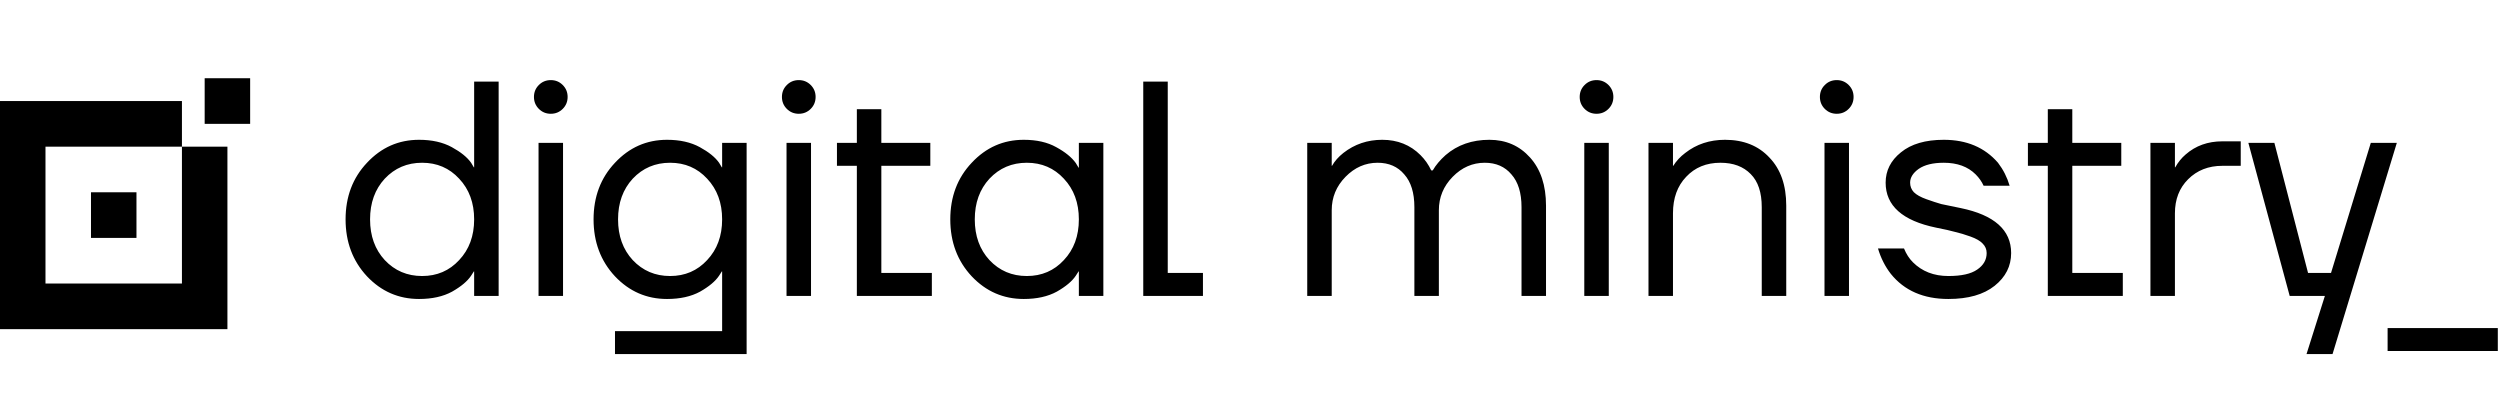 <?xml version="1.0" encoding="UTF-8"?> <svg xmlns="http://www.w3.org/2000/svg" width="735" height="120" viewBox="0 0 735 120" fill="none"><path d="M107.9 81.24C103.7 76.74 101.6 71.16 101.6 64.5C101.6 57.84 103.7 52.29 107.9 47.85C112.1 43.35 117.2 41.1 123.2 41.1C126.98 41.1 130.19 41.82 132.83 43.26C135.47 44.7 137.36 46.23 138.5 47.85L139.31 49.2H139.4V24H146.6V87H139.4V79.8H139.31L138.5 81.06C137.42 82.68 135.56 84.24 132.92 85.74C130.28 87.18 127.04 87.9 123.2 87.9C117.2 87.9 112.1 85.68 107.9 81.24ZM113.12 52.53C110.24 55.65 108.8 59.64 108.8 64.5C108.8 69.36 110.24 73.35 113.12 76.47C116.06 79.59 119.72 81.15 124.1 81.15C128.48 81.15 132.11 79.59 134.99 76.47C137.93 73.35 139.4 69.36 139.4 64.5C139.4 59.64 137.93 55.65 134.99 52.53C132.11 49.41 128.48 47.85 124.1 47.85C119.72 47.85 116.06 49.41 113.12 52.53ZM158.422 32.01C157.462 31.05 156.982 29.88 156.982 28.5C156.982 27.12 157.462 25.95 158.422 24.99C159.382 24.03 160.552 23.55 161.932 23.55C163.312 23.55 164.482 24.03 165.442 24.99C166.402 25.95 166.882 27.12 166.882 28.5C166.882 29.88 166.402 31.05 165.442 32.01C164.482 32.97 163.312 33.45 161.932 33.45C160.552 33.45 159.382 32.97 158.422 32.01ZM158.332 87V42H165.532V87H158.332ZM180.807 81.24C176.607 76.74 174.507 71.16 174.507 64.5C174.507 57.84 176.607 52.29 180.807 47.85C185.007 43.35 190.107 41.1 196.107 41.1C199.887 41.1 203.097 41.82 205.737 43.26C208.377 44.7 210.267 46.23 211.407 47.85L212.217 49.2H212.307V42H219.507V104.1H180.807V97.35H212.307V79.8H212.217L211.407 81.06C210.327 82.68 208.467 84.24 205.827 85.74C203.187 87.18 199.947 87.9 196.107 87.9C190.107 87.9 185.007 85.68 180.807 81.24ZM186.027 52.53C183.147 55.65 181.707 59.64 181.707 64.5C181.707 69.36 183.147 73.35 186.027 76.47C188.967 79.59 192.627 81.15 197.007 81.15C201.387 81.15 205.017 79.59 207.897 76.47C210.837 73.35 212.307 69.36 212.307 64.5C212.307 59.64 210.837 55.65 207.897 52.53C205.017 49.41 201.387 47.85 197.007 47.85C192.627 47.85 188.967 49.41 186.027 52.53ZM231.329 32.01C230.369 31.05 229.889 29.88 229.889 28.5C229.889 27.12 230.369 25.95 231.329 24.99C232.289 24.03 233.459 23.55 234.839 23.55C236.219 23.55 237.389 24.03 238.349 24.99C239.309 25.95 239.789 27.12 239.789 28.5C239.789 29.88 239.309 31.05 238.349 32.01C237.389 32.97 236.219 33.45 234.839 33.45C233.459 33.45 232.289 32.97 231.329 32.01ZM231.239 87V42H238.439V87H231.239ZM246.064 48.75V42H251.914V32.1H259.114V42H273.514V48.75H259.114V80.25H273.964V87H251.914V48.75H246.064ZM285.685 81.24C281.485 76.74 279.385 71.16 279.385 64.5C279.385 57.84 281.485 52.29 285.685 47.85C289.885 43.35 294.985 41.1 300.985 41.1C304.765 41.1 307.945 41.82 310.525 43.26C313.165 44.7 315.085 46.26 316.285 47.94L317.095 49.29H317.185V42H324.385V87H317.185V79.8H317.095L316.285 81.06C315.205 82.68 313.345 84.24 310.705 85.74C308.065 87.18 304.825 87.9 300.985 87.9C294.985 87.9 289.885 85.68 285.685 81.24ZM290.905 52.53C288.025 55.65 286.585 59.64 286.585 64.5C286.585 69.36 288.025 73.35 290.905 76.47C293.845 79.59 297.505 81.15 301.885 81.15C306.265 81.15 309.895 79.59 312.775 76.47C315.715 73.35 317.185 69.36 317.185 64.5C317.185 59.64 315.715 55.65 312.775 52.53C309.895 49.41 306.265 47.85 301.885 47.85C297.505 47.85 293.845 49.41 290.905 52.53ZM336.117 87V24H343.317V80.25H353.667V87H336.117ZM384.327 87V42H391.527V48.75H391.617C392.397 47.37 393.507 46.11 394.947 44.97C398.247 42.39 402.057 41.1 406.377 41.1C410.877 41.1 414.627 42.6 417.627 45.6C418.947 46.92 419.997 48.42 420.777 50.1H421.227C422.127 48.54 423.387 47.04 425.007 45.6C428.487 42.6 432.777 41.1 437.877 41.1C442.737 41.1 446.727 42.84 449.847 46.32C452.967 49.8 454.527 54.51 454.527 60.45V87H447.327V60.9C447.327 56.7 446.337 53.49 444.357 51.27C442.437 48.99 439.827 47.85 436.527 47.85C432.927 47.85 429.777 49.23 427.077 51.99C424.377 54.75 423.027 58.02 423.027 61.8V87H415.827V60.9C415.827 56.7 414.837 53.49 412.857 51.27C410.937 48.99 408.327 47.85 405.027 47.85C401.427 47.85 398.277 49.23 395.577 51.99C392.877 54.75 391.527 58.02 391.527 61.8V87H384.327ZM465.87 32.01C464.91 31.05 464.43 29.88 464.43 28.5C464.43 27.12 464.91 25.95 465.87 24.99C466.83 24.03 468 23.55 469.38 23.55C470.76 23.55 471.93 24.03 472.89 24.99C473.85 25.95 474.33 27.12 474.33 28.5C474.33 29.88 473.85 31.05 472.89 32.01C471.93 32.97 470.76 33.45 469.38 33.45C468 33.45 466.83 32.97 465.87 32.01ZM465.78 87V42H472.98V87H465.78ZM484.655 87V42H491.855V48.75H491.945C492.845 47.31 494.015 46.05 495.455 44.97C498.755 42.39 502.655 41.1 507.155 41.1C512.615 41.1 516.965 42.84 520.205 46.32C523.505 49.74 525.155 54.45 525.155 60.45V87H517.955V60.9C517.955 56.58 516.875 53.34 514.715 51.18C512.555 48.96 509.585 47.85 505.805 47.85C501.665 47.85 498.305 49.23 495.725 51.99C493.145 54.69 491.855 58.26 491.855 62.7V87H484.655ZM536.492 32.01C535.532 31.05 535.052 29.88 535.052 28.5C535.052 27.12 535.532 25.95 536.492 24.99C537.452 24.03 538.622 23.55 540.002 23.55C541.382 23.55 542.552 24.03 543.512 24.99C544.472 25.95 544.952 27.12 544.952 28.5C544.952 29.88 544.472 31.05 543.512 32.01C542.552 32.97 541.382 33.45 540.002 33.45C538.622 33.45 537.452 32.97 536.492 32.01ZM536.402 87V42H543.602V87H536.402ZM552.127 73.05H559.777C560.437 74.67 561.307 76.02 562.387 77.1C565.087 79.8 568.567 81.15 572.827 81.15C576.667 81.15 579.487 80.52 581.287 79.26C583.147 78 584.077 76.38 584.077 74.4C584.077 73.32 583.687 72.39 582.907 71.61C582.187 70.83 580.987 70.14 579.307 69.54C577.627 68.94 576.127 68.49 574.807 68.19C573.547 67.83 571.687 67.41 569.227 66.93C559.327 64.89 554.377 60.48 554.377 53.7C554.377 50.16 555.877 47.19 558.877 44.79C561.877 42.33 566.077 41.1 571.477 41.1C578.197 41.1 583.507 43.35 587.407 47.85C588.967 49.89 590.107 52.14 590.827 54.6H583.177C582.637 53.4 581.857 52.29 580.837 51.27C578.557 48.99 575.437 47.85 571.477 47.85C568.297 47.85 565.837 48.45 564.097 49.65C562.417 50.85 561.577 52.2 561.577 53.7C561.577 54.78 561.937 55.71 562.657 56.49C563.437 57.27 564.667 57.96 566.347 58.56C568.027 59.16 569.497 59.64 570.757 60C572.077 60.3 573.967 60.69 576.427 61.17C586.327 63.21 591.277 67.62 591.277 74.4C591.277 78.24 589.657 81.45 586.417 84.03C583.177 86.61 578.647 87.9 572.827 87.9C565.507 87.9 559.867 85.44 555.907 80.52C554.227 78.36 552.967 75.87 552.127 73.05ZM596.206 48.75V42H602.056V32.1H609.256V42H623.656V48.75H609.256V80.25H624.106V87H602.056V48.75H596.206ZM632.227 87V42H639.427V49.2H639.517C640.357 47.7 641.377 46.44 642.577 45.42C645.517 42.84 649.117 41.55 653.377 41.55H658.777V48.75H653.377C649.297 48.75 645.937 50.07 643.297 52.71C640.717 55.29 639.427 58.62 639.427 62.7V87H632.227ZM661.017 42H668.667L678.567 80.25H685.317L697.017 42H704.667L685.767 104.1H678.117L683.517 87H673.167L661.017 42ZM701.956 103.2V96.45H734.356V103.2H701.956Z" fill="black"></path><path d="M73.544 23L60.172 23V36.413H73.544V23Z" fill="black"></path><path d="M40.122 56.531H26.75V69.944H40.122V56.531Z" fill="black"></path><path fill-rule="evenodd" clip-rule="evenodd" d="M6.37644e-06 29.707L0 96.77H66.862V43.12H53.489V29.707H6.37644e-06ZM13.372 43.12H53.489V83.357H13.372L13.372 43.12Z" fill="black"></path></svg> 